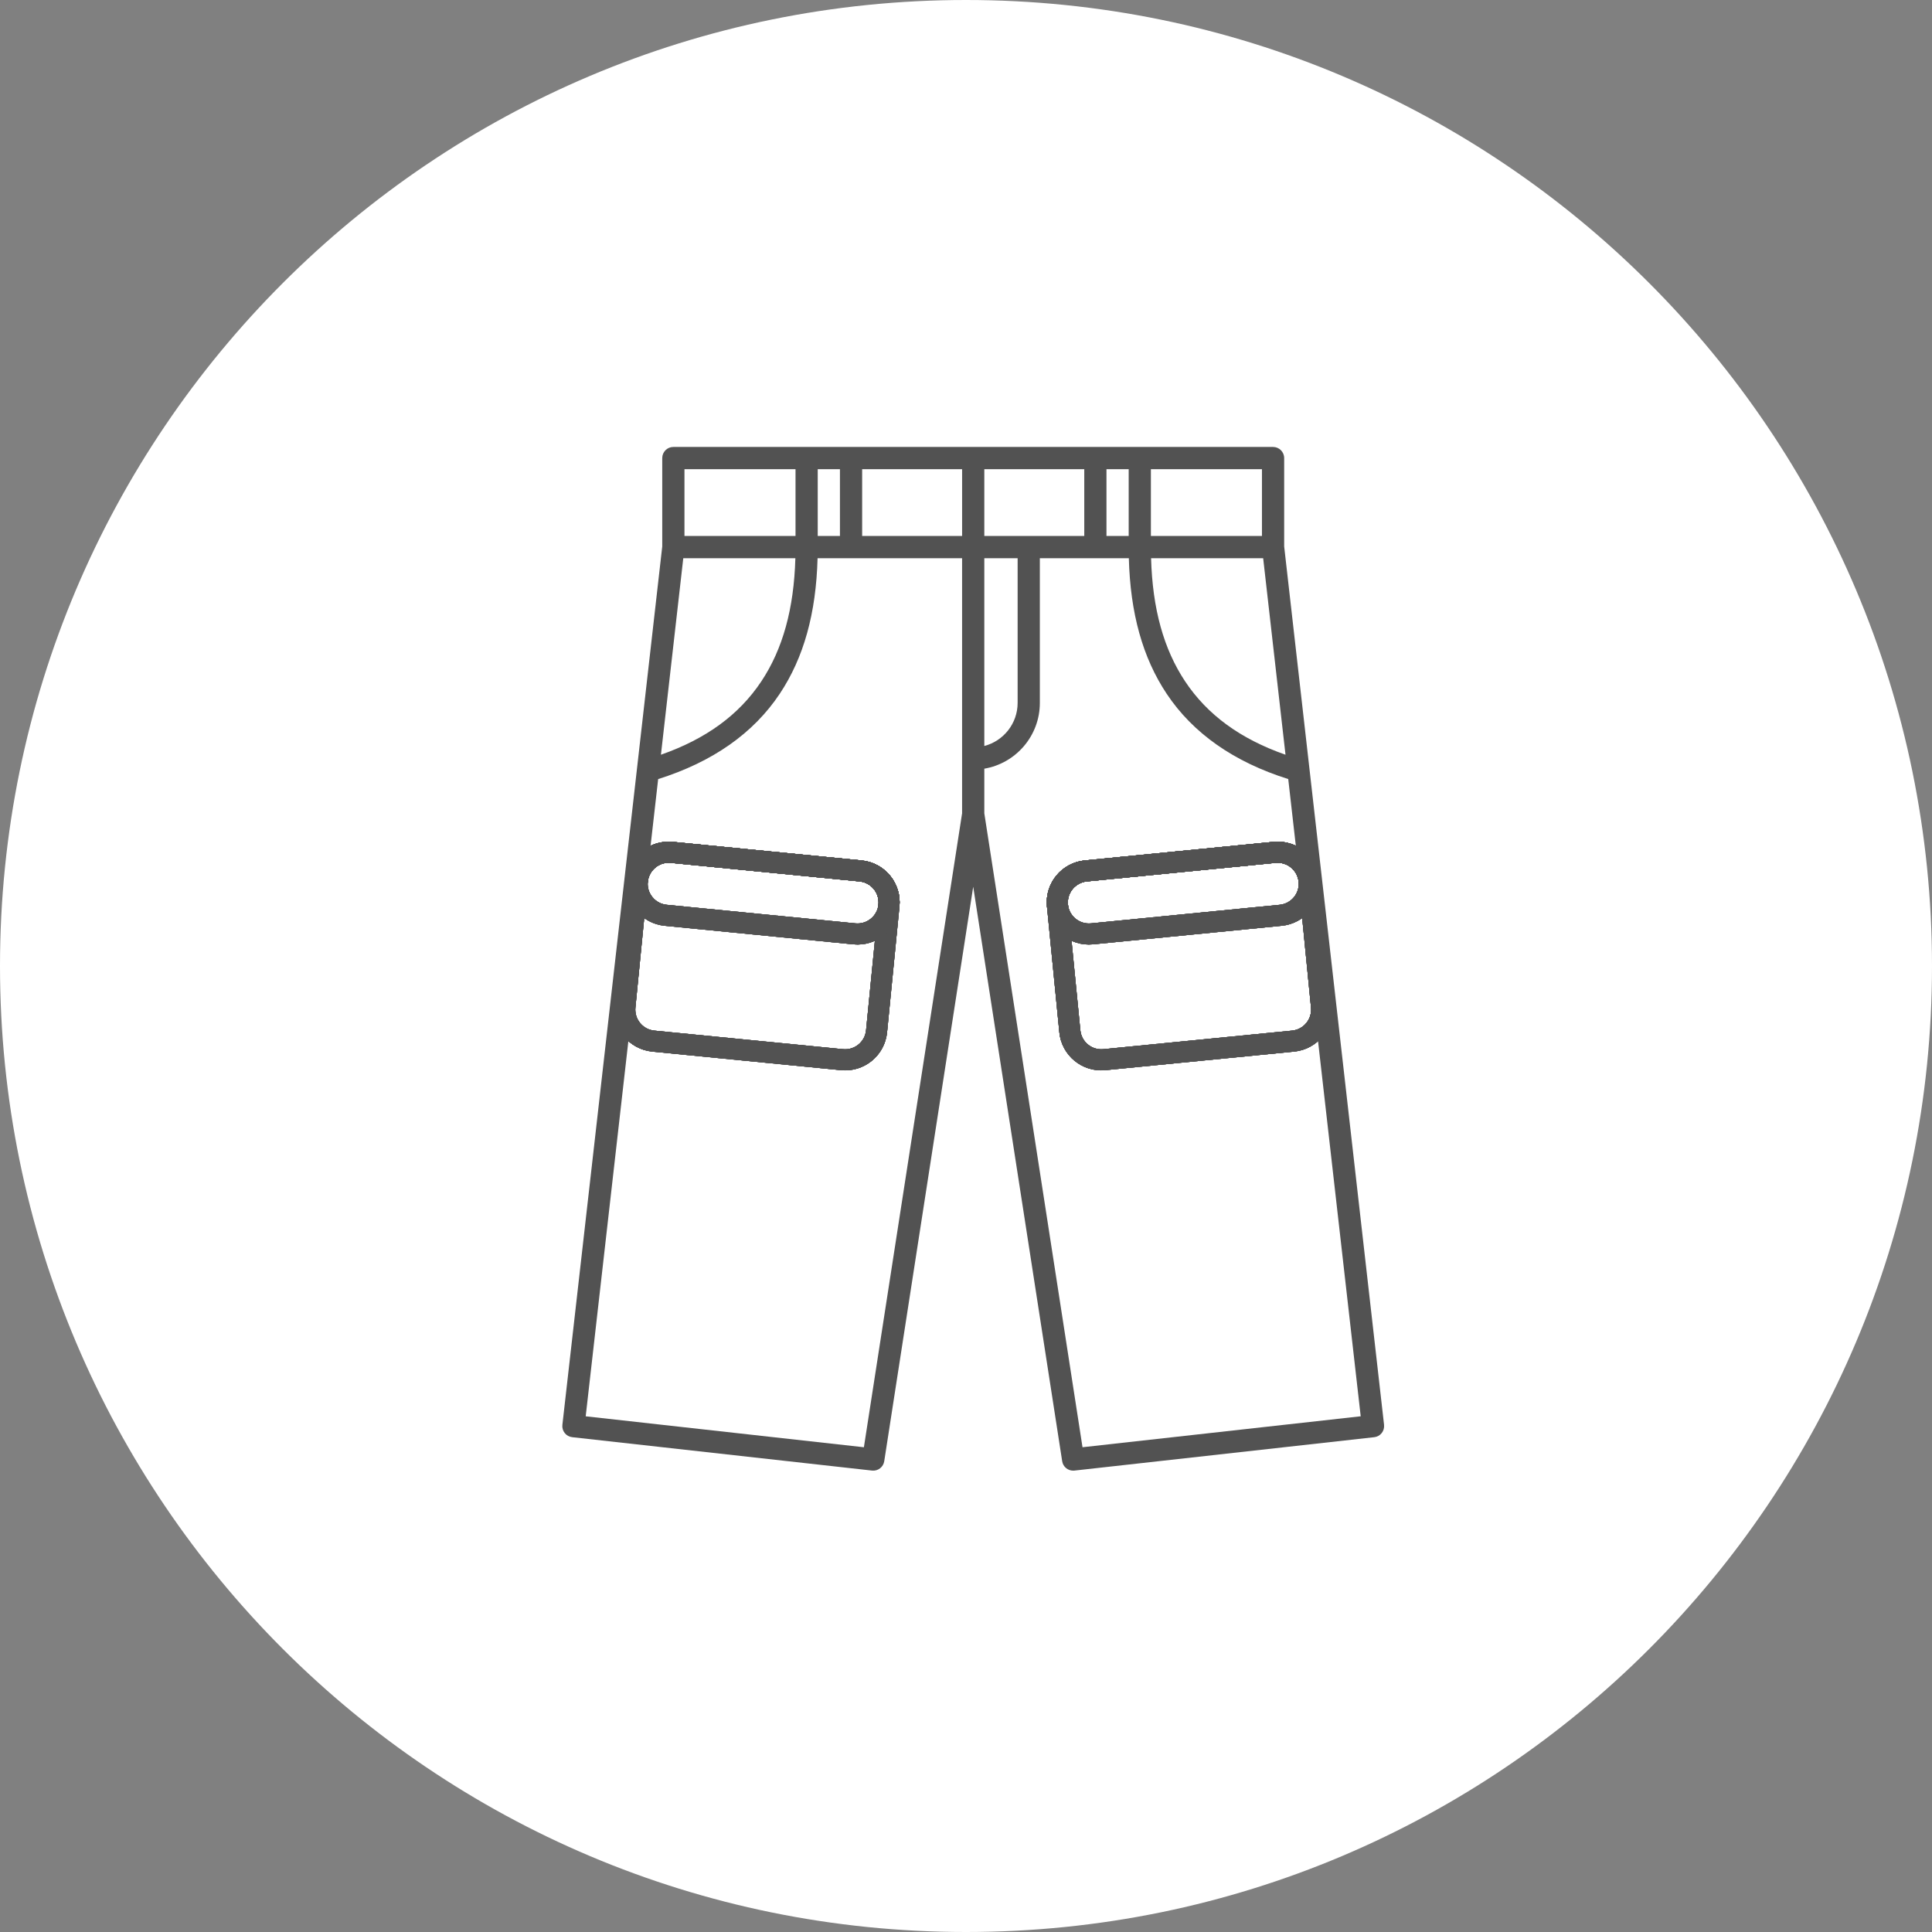 <svg xmlns="http://www.w3.org/2000/svg" fill="none" viewBox="0 0 134 134" height="134" width="134">
<rect x="0" y="0" width="134" height="134" fill="#808080" stroke="none"/>
<path fill="white" d="M134 67C134 104.003 104.003 134 67 134C29.997 134 0 104.003 0 67C0 29.997 29.997 0 67 0C104.003 0 134 29.997 134 67Z"></path>
<g clip-path="url(#clip0_1122_4425)">
<path fill="#525252" d="M95.996 98.826L89.068 37.902V31.772C89.068 31.345 88.723 31 88.297 31H46.703C46.277 31 45.932 31.345 45.932 31.772V37.902L39.006 98.826C38.983 99.03 39.041 99.234 39.169 99.395C39.296 99.555 39.482 99.658 39.686 99.68L60.483 101.996C60.895 102.042 61.266 101.755 61.329 101.347L67.5 61.501L73.671 101.347C73.729 101.727 74.056 102.001 74.431 102.001C74.46 102.001 74.489 102 74.517 101.997L95.315 99.681C95.518 99.659 95.704 99.556 95.832 99.396C95.959 99.236 96.018 99.031 95.995 98.827L95.996 98.826ZM68.27 37.174V32.544H75.203V37.174H68.27ZM56.716 37.174V32.544H58.257V37.174H56.716ZM47.391 38.717H55.165C55.067 42.221 54.292 45.023 52.802 47.261C51.258 49.581 48.973 51.249 45.841 52.346L47.391 38.717ZM59.797 32.544H66.73V37.174H59.797V32.544ZM68.27 38.717H70.581V48.75C70.581 50.185 69.597 51.396 68.27 51.739V38.717ZM76.743 32.544H78.284V37.174H76.743V32.544ZM89.16 52.346C86.028 51.25 83.743 49.581 82.199 47.261C80.709 45.021 79.934 42.221 79.837 38.717H87.611L89.16 52.346ZM87.527 37.174H79.824V32.544H87.527V37.174ZM47.473 32.544H55.176V37.174H47.473V32.544ZM59.919 100.379L40.623 98.232L45.649 54.035C49.419 52.851 52.256 50.862 54.083 48.117C55.745 45.621 56.605 42.54 56.705 38.717H66.729V56.408L59.918 100.379H59.919ZM75.081 100.379L68.27 56.408V53.314C70.454 52.946 72.122 51.04 72.122 48.749V38.716H78.294C78.395 42.539 79.255 45.619 80.916 48.116C82.743 50.861 85.582 52.85 89.35 54.034L94.376 98.231L75.08 100.378L75.081 100.379Z"></path>
<path fill="#525252" d="M88.473 59.846L75.382 61.134C74.579 61.213 73.992 61.928 74.071 62.731L74.93 71.458C75.009 72.262 75.724 72.849 76.527 72.77L89.618 71.482C90.421 71.403 91.008 70.687 90.929 69.884L90.07 61.157C89.991 60.353 89.276 59.766 88.473 59.846ZM75.239 59.679C73.632 59.837 72.458 61.268 72.616 62.874L73.475 71.601C73.633 73.208 75.064 74.382 76.67 74.224L89.761 72.936C91.368 72.778 92.542 71.347 92.384 69.741L91.525 61.014C91.367 59.407 89.936 58.233 88.33 58.391L75.239 59.679Z" clip-rule="evenodd" fill-rule="evenodd"></path>
<path fill="#525252" d="M88.473 59.846L75.382 61.134C74.579 61.213 73.992 61.928 74.071 62.731L74.93 71.458C75.009 72.262 75.724 72.849 76.527 72.77L89.618 71.482C90.421 71.403 91.008 70.687 90.929 69.884L90.07 61.157C89.991 60.353 89.276 59.766 88.473 59.846ZM75.239 59.679C73.632 59.837 72.458 61.268 72.616 62.874L73.475 71.601C73.633 73.208 75.064 74.382 76.67 74.224L89.761 72.936C91.368 72.778 92.542 71.347 92.384 69.741L91.525 61.014C91.367 59.407 89.936 58.233 88.33 58.391L75.239 59.679Z" clip-rule="evenodd" fill-rule="evenodd"></path>
<path fill="#525252" d="M88.473 59.846L75.382 61.134C74.579 61.213 73.992 61.928 74.071 62.731L74.93 71.458C75.009 72.262 75.724 72.849 76.527 72.77L89.618 71.482C90.421 71.403 91.008 70.687 90.929 69.884L90.07 61.157C89.991 60.353 89.276 59.766 88.473 59.846ZM75.239 59.679C73.632 59.837 72.458 61.268 72.616 62.874L73.475 71.601C73.633 73.208 75.064 74.382 76.67 74.224L89.761 72.936C91.368 72.778 92.542 71.347 92.384 69.741L91.525 61.014C91.367 59.407 89.936 58.233 88.33 58.391L75.239 59.679Z" clip-rule="evenodd" fill-rule="evenodd"></path>
<path fill="#525252" d="M88.473 59.846L75.382 61.134C74.579 61.213 73.992 61.928 74.071 62.731L74.93 71.458C75.009 72.262 75.724 72.849 76.527 72.77L89.618 71.482C90.421 71.403 91.008 70.687 90.929 69.884L90.07 61.157C89.991 60.353 89.276 59.766 88.473 59.846ZM75.239 59.679C73.632 59.837 72.458 61.268 72.616 62.874L73.475 71.601C73.633 73.208 75.064 74.382 76.67 74.224L89.761 72.936C91.368 72.778 92.542 71.347 92.384 69.741L91.525 61.014C91.367 59.407 89.936 58.233 88.33 58.391L75.239 59.679Z" clip-rule="evenodd" fill-rule="evenodd"></path>
<path fill="#525252" d="M88.473 59.846L75.382 61.134C74.579 61.213 73.992 61.928 74.071 62.731L74.93 71.458C75.009 72.262 75.724 72.849 76.527 72.77L89.618 71.482C90.421 71.403 91.008 70.687 90.929 69.884L90.07 61.157C89.991 60.353 89.276 59.766 88.473 59.846ZM75.239 59.679C73.632 59.837 72.458 61.268 72.616 62.874L73.475 71.601C73.633 73.208 75.064 74.382 76.67 74.224L89.761 72.936C91.368 72.778 92.542 71.347 92.384 69.741L91.525 61.014C91.367 59.407 89.936 58.233 88.33 58.391L75.239 59.679Z" clip-rule="evenodd" fill-rule="evenodd"></path>
<path fill="#525252" d="M88.473 59.846L75.382 61.134C74.579 61.213 73.992 61.928 74.071 62.731C74.15 63.535 74.865 64.122 75.668 64.043L88.759 62.755C89.562 62.675 90.15 61.96 90.07 61.157C89.991 60.353 89.276 59.766 88.473 59.846ZM75.239 59.679C73.632 59.837 72.458 61.268 72.616 62.874C72.774 64.481 74.205 65.655 75.812 65.497L88.902 64.209C90.509 64.051 91.683 62.62 91.525 61.014C91.367 59.407 89.936 58.233 88.33 58.391L75.239 59.679Z" clip-rule="evenodd" fill-rule="evenodd"></path>
<path fill="#525252" d="M88.473 59.846L75.382 61.134C74.579 61.213 73.992 61.928 74.071 62.731C74.15 63.535 74.865 64.122 75.668 64.043L88.759 62.755C89.562 62.675 90.15 61.96 90.07 61.157C89.991 60.353 89.276 59.766 88.473 59.846ZM75.239 59.679C73.632 59.837 72.458 61.268 72.616 62.874C72.774 64.481 74.205 65.655 75.812 65.497L88.902 64.209C90.509 64.051 91.683 62.62 91.525 61.014C91.367 59.407 89.936 58.233 88.33 58.391L75.239 59.679Z" clip-rule="evenodd" fill-rule="evenodd"></path>
<path fill="#525252" d="M88.473 59.846L75.382 61.134C74.579 61.213 73.992 61.928 74.071 62.731C74.15 63.535 74.865 64.122 75.668 64.043L88.759 62.755C89.562 62.675 90.15 61.96 90.07 61.157C89.991 60.353 89.276 59.766 88.473 59.846ZM75.239 59.679C73.632 59.837 72.458 61.268 72.616 62.874C72.774 64.481 74.205 65.655 75.812 65.497L88.902 64.209C90.509 64.051 91.683 62.62 91.525 61.014C91.367 59.407 89.936 58.233 88.33 58.391L75.239 59.679Z" clip-rule="evenodd" fill-rule="evenodd"></path>
<path fill="#525252" d="M88.473 59.846L75.382 61.134C74.579 61.213 73.992 61.928 74.071 62.731C74.15 63.535 74.865 64.122 75.668 64.043L88.759 62.755C89.562 62.675 90.15 61.96 90.07 61.157C89.991 60.353 89.276 59.766 88.473 59.846ZM75.239 59.679C73.632 59.837 72.458 61.268 72.616 62.874C72.774 64.481 74.205 65.655 75.812 65.497L88.902 64.209C90.509 64.051 91.683 62.62 91.525 61.014C91.367 59.407 89.936 58.233 88.33 58.391L75.239 59.679Z" clip-rule="evenodd" fill-rule="evenodd"></path>
<path fill="#525252" d="M88.473 59.846L75.382 61.134C74.579 61.213 73.992 61.928 74.071 62.731C74.15 63.535 74.865 64.122 75.668 64.043L88.759 62.755C89.562 62.675 90.15 61.96 90.07 61.157C89.991 60.353 89.276 59.766 88.473 59.846ZM75.239 59.679C73.632 59.837 72.458 61.268 72.616 62.874C72.774 64.481 74.205 65.655 75.812 65.497L88.902 64.209C90.509 64.051 91.683 62.62 91.525 61.014C91.367 59.407 89.936 58.233 88.33 58.391L75.239 59.679Z" clip-rule="evenodd" fill-rule="evenodd"></path>
<path fill="#525252" d="M59.618 61.134L46.527 59.846C45.724 59.767 45.009 60.354 44.93 61.157L44.071 69.884C43.992 70.687 44.579 71.403 45.382 71.482L58.473 72.77C59.276 72.849 59.991 72.262 60.07 71.458L60.929 62.731C61.008 61.928 60.421 61.213 59.618 61.134ZM46.67 58.391C45.064 58.233 43.633 59.407 43.475 61.014L42.616 69.741C42.458 71.347 43.632 72.778 45.239 72.936L58.33 74.224C59.936 74.382 61.367 73.208 61.525 71.602L62.384 62.874C62.542 61.268 61.368 59.837 59.761 59.679L46.67 58.391Z" clip-rule="evenodd" fill-rule="evenodd"></path>
<path fill="#525252" d="M59.618 61.134L46.527 59.846C45.724 59.767 45.009 60.354 44.93 61.157L44.071 69.884C43.992 70.687 44.579 71.403 45.382 71.482L58.473 72.77C59.276 72.849 59.991 72.262 60.07 71.458L60.929 62.731C61.008 61.928 60.421 61.213 59.618 61.134ZM46.67 58.391C45.064 58.233 43.633 59.407 43.475 61.014L42.616 69.741C42.458 71.347 43.632 72.778 45.239 72.936L58.33 74.224C59.936 74.382 61.367 73.208 61.525 71.602L62.384 62.874C62.542 61.268 61.368 59.837 59.761 59.679L46.67 58.391Z" clip-rule="evenodd" fill-rule="evenodd"></path>
<path fill="#525252" d="M59.618 61.134L46.527 59.846C45.724 59.767 45.009 60.354 44.93 61.157L44.071 69.884C43.992 70.687 44.579 71.403 45.382 71.482L58.473 72.77C59.276 72.849 59.991 72.262 60.07 71.458L60.929 62.731C61.008 61.928 60.421 61.213 59.618 61.134ZM46.67 58.391C45.064 58.233 43.633 59.407 43.475 61.014L42.616 69.741C42.458 71.347 43.632 72.778 45.239 72.936L58.33 74.224C59.936 74.382 61.367 73.208 61.525 71.602L62.384 62.874C62.542 61.268 61.368 59.837 59.761 59.679L46.67 58.391Z" clip-rule="evenodd" fill-rule="evenodd"></path>
<path fill="#525252" d="M59.618 61.134L46.527 59.846C45.724 59.767 45.009 60.354 44.93 61.157L44.071 69.884C43.992 70.687 44.579 71.403 45.382 71.482L58.473 72.77C59.276 72.849 59.991 72.262 60.07 71.458L60.929 62.731C61.008 61.928 60.421 61.213 59.618 61.134ZM46.67 58.391C45.064 58.233 43.633 59.407 43.475 61.014L42.616 69.741C42.458 71.347 43.632 72.778 45.239 72.936L58.33 74.224C59.936 74.382 61.367 73.208 61.525 71.602L62.384 62.874C62.542 61.268 61.368 59.837 59.761 59.679L46.67 58.391Z" clip-rule="evenodd" fill-rule="evenodd"></path>
<path fill="#525252" d="M59.618 61.134L46.527 59.846C45.724 59.767 45.009 60.354 44.93 61.157L44.071 69.884C43.992 70.687 44.579 71.403 45.382 71.482L58.473 72.77C59.276 72.849 59.991 72.262 60.07 71.458L60.929 62.731C61.008 61.928 60.421 61.213 59.618 61.134ZM46.67 58.391C45.064 58.233 43.633 59.407 43.475 61.014L42.616 69.741C42.458 71.347 43.632 72.778 45.239 72.936L58.33 74.224C59.936 74.382 61.367 73.208 61.525 71.602L62.384 62.874C62.542 61.268 61.368 59.837 59.761 59.679L46.67 58.391Z" clip-rule="evenodd" fill-rule="evenodd"></path>
<path fill="#525252" d="M59.618 61.134L46.527 59.846C45.724 59.767 45.009 60.354 44.93 61.157C44.85 61.96 45.438 62.675 46.241 62.755L59.332 64.043C60.135 64.122 60.85 63.535 60.929 62.731C61.008 61.928 60.421 61.213 59.618 61.134ZM46.67 58.391C45.064 58.233 43.633 59.407 43.475 61.014C43.317 62.62 44.491 64.051 46.098 64.209L59.188 65.497C60.795 65.655 62.226 64.481 62.384 62.874C62.542 61.268 61.368 59.837 59.761 59.679L46.67 58.391Z" clip-rule="evenodd" fill-rule="evenodd"></path>
<path fill="#525252" d="M59.618 61.134L46.527 59.846C45.724 59.767 45.009 60.354 44.93 61.157C44.85 61.96 45.438 62.675 46.241 62.755L59.332 64.043C60.135 64.122 60.85 63.535 60.929 62.731C61.008 61.928 60.421 61.213 59.618 61.134ZM46.67 58.391C45.064 58.233 43.633 59.407 43.475 61.014C43.317 62.62 44.491 64.051 46.098 64.209L59.188 65.497C60.795 65.655 62.226 64.481 62.384 62.874C62.542 61.268 61.368 59.837 59.761 59.679L46.67 58.391Z" clip-rule="evenodd" fill-rule="evenodd"></path>
<path fill="#525252" d="M59.618 61.134L46.527 59.846C45.724 59.767 45.009 60.354 44.93 61.157C44.85 61.96 45.438 62.675 46.241 62.755L59.332 64.043C60.135 64.122 60.85 63.535 60.929 62.731C61.008 61.928 60.421 61.213 59.618 61.134ZM46.67 58.391C45.064 58.233 43.633 59.407 43.475 61.014C43.317 62.62 44.491 64.051 46.098 64.209L59.188 65.497C60.795 65.655 62.226 64.481 62.384 62.874C62.542 61.268 61.368 59.837 59.761 59.679L46.67 58.391Z" clip-rule="evenodd" fill-rule="evenodd"></path>
<path fill="#525252" d="M59.618 61.134L46.527 59.846C45.724 59.767 45.009 60.354 44.93 61.157C44.85 61.96 45.438 62.675 46.241 62.755L59.332 64.043C60.135 64.122 60.85 63.535 60.929 62.731C61.008 61.928 60.421 61.213 59.618 61.134ZM46.67 58.391C45.064 58.233 43.633 59.407 43.475 61.014C43.317 62.62 44.491 64.051 46.098 64.209L59.188 65.497C60.795 65.655 62.226 64.481 62.384 62.874C62.542 61.268 61.368 59.837 59.761 59.679L46.67 58.391Z" clip-rule="evenodd" fill-rule="evenodd"></path>
<path fill="#525252" d="M59.618 61.134L46.527 59.846C45.724 59.767 45.009 60.354 44.93 61.157C44.85 61.96 45.438 62.675 46.241 62.755L59.332 64.043C60.135 64.122 60.85 63.535 60.929 62.731C61.008 61.928 60.421 61.213 59.618 61.134ZM46.67 58.391C45.064 58.233 43.633 59.407 43.475 61.014C43.317 62.62 44.491 64.051 46.098 64.209L59.188 65.497C60.795 65.655 62.226 64.481 62.384 62.874C62.542 61.268 61.368 59.837 59.761 59.679L46.67 58.391Z" clip-rule="evenodd" fill-rule="evenodd"></path>
</g>
<defs>
<clipPath id="clip0_1122_4425">
<rect transform="translate(39 31)" fill="white" height="71" width="57"></rect>
</clipPath>
</defs>
</svg>
